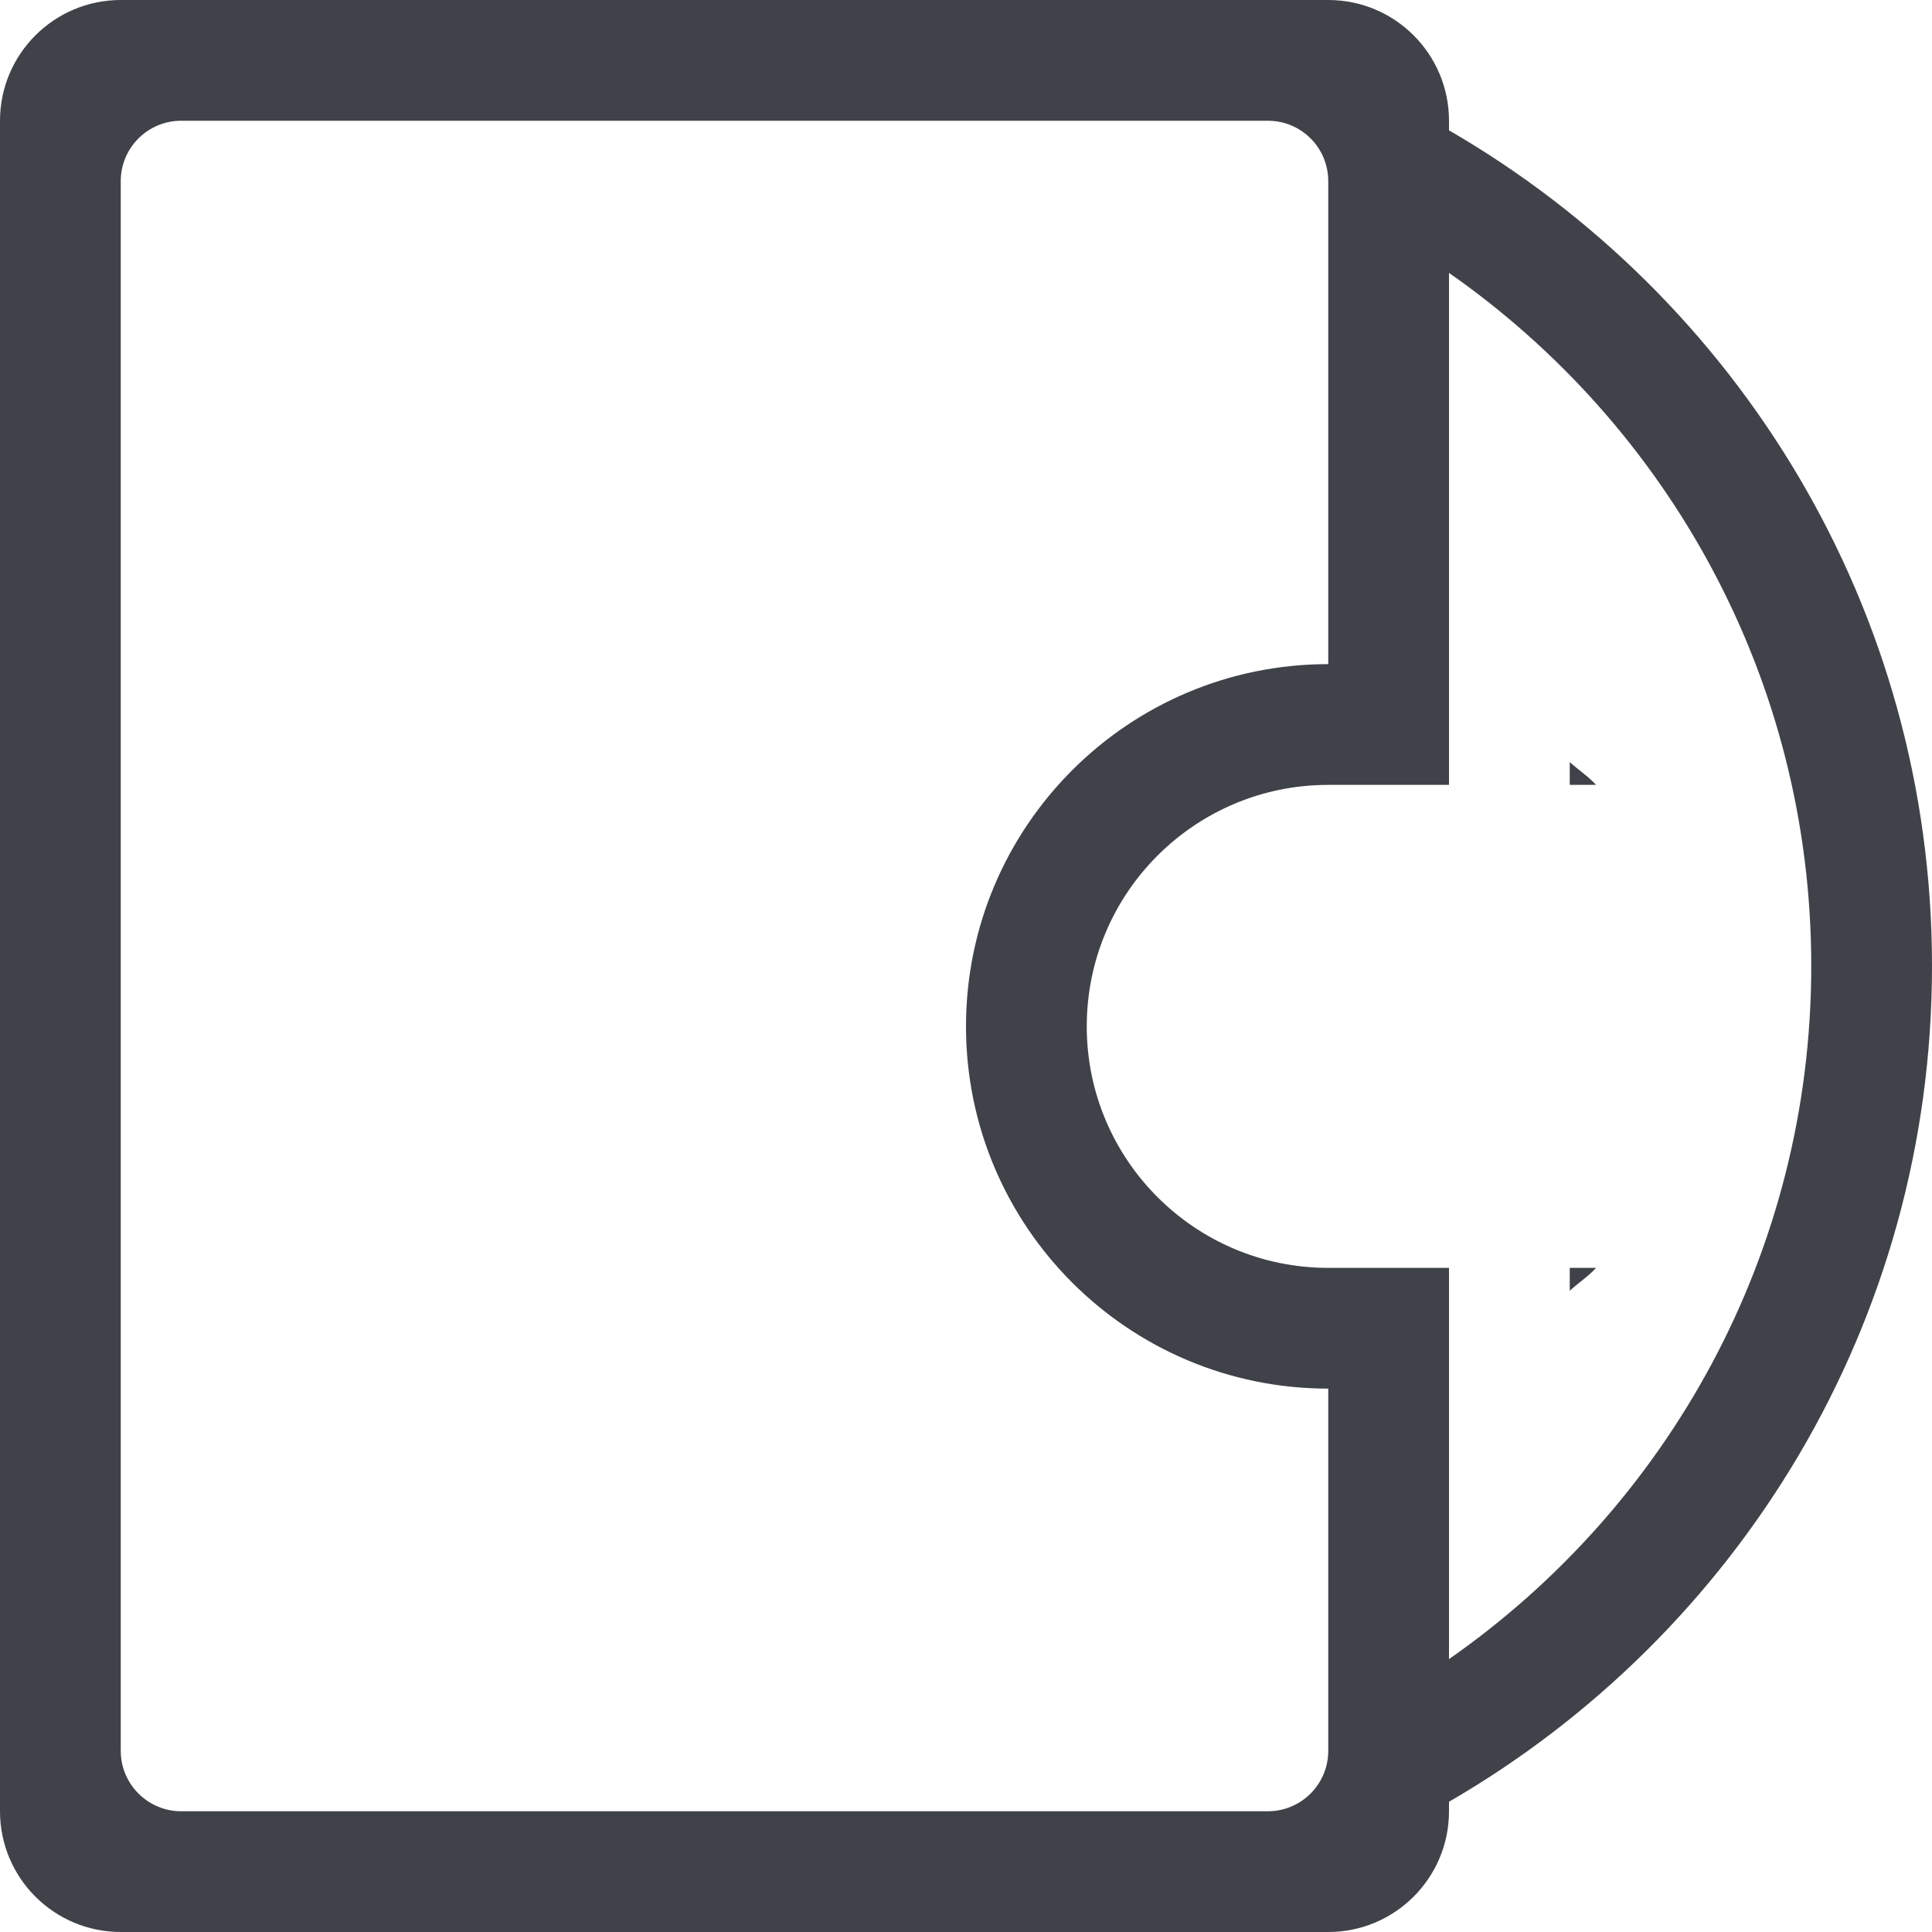 <svg width="24" height="24" viewBox="0 0 24 24" fill="none" xmlns="http://www.w3.org/2000/svg">
<path fill-rule="evenodd" clip-rule="evenodd" d="M18 20.61V17.25V16.974V15.75H16.5C14.844 15.75 13.5 14.406 13.5 12.75C13.5 11.093 14.844 9.75 16.5 9.75H18V8.525V8.25V3.39C20.718 5.288 22.5 8.433 22.5 12C22.5 15.567 20.718 18.713 18 20.61ZM16.5 21.75C16.5 22.164 16.164 22.5 15.75 22.5H2.25C1.838 22.5 1.5 22.164 1.5 21.75V2.25C1.5 1.834 1.838 1.5 2.25 1.5H15.75C16.164 1.5 16.5 1.834 16.5 2.25V8.25C14.016 8.25 12 10.266 12 12.75C12 15.236 14.016 17.25 16.5 17.25V21.75ZM18 1.619V1.5C18 0.672 17.329 0 16.5 0H1.5C0.672 0 0 0.672 0 1.5V22.5C0 23.328 0.672 24 1.5 24H16.5C17.329 24 18 23.328 18 22.5V22.382C21.584 20.306 24 16.44 24 12C24 7.56 21.584 3.695 18 1.619ZM19.5 9.75H19.827C19.73 9.644 19.607 9.564 19.5 9.467V9.75ZM19.5 16.034C19.607 15.936 19.73 15.857 19.827 15.75H19.5V16.034Z" fill="#3F4249"/>
</svg>
